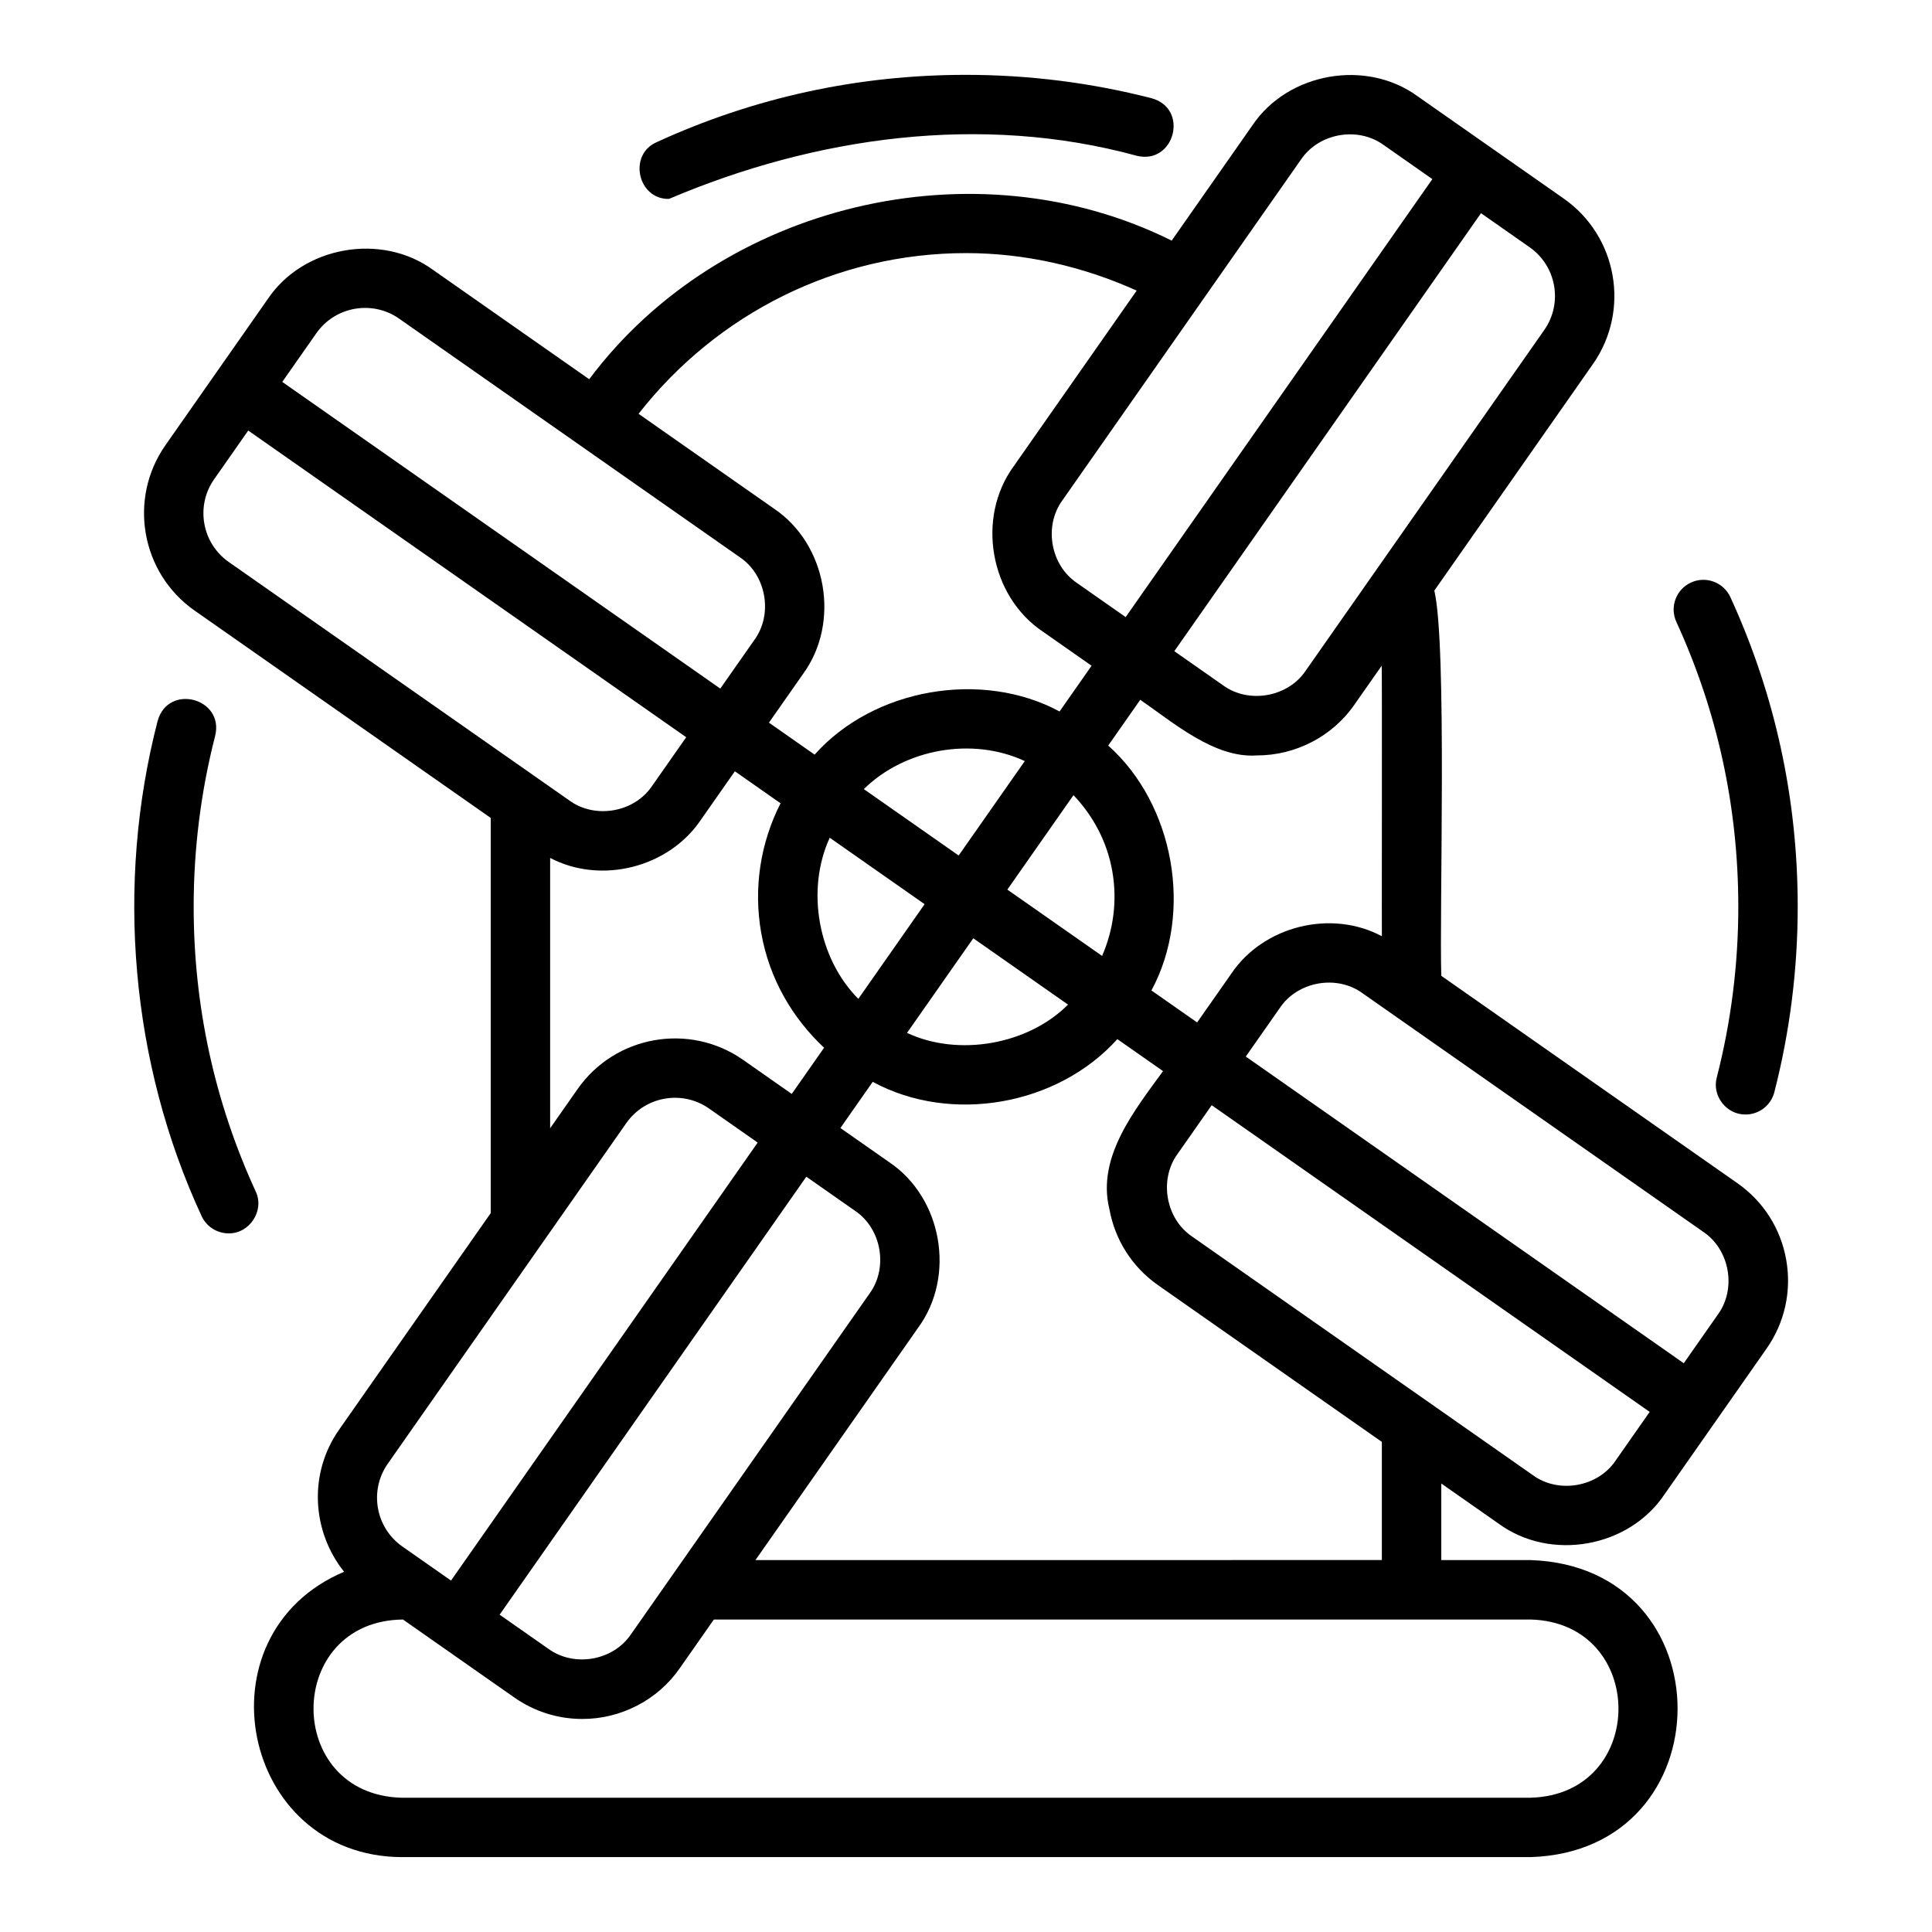 <?xml version="1.0" encoding="UTF-8"?>
<!-- Uploaded to: SVG Repo, www.svgrepo.com, Generator: SVG Repo Mixer Tools -->
<svg fill="#000000" width="800px" height="800px" version="1.1" viewBox="144 144 512 512" xmlns="http://www.w3.org/2000/svg">
 <g>
  <path d="m195.59 305.82 78.457 54.938v104.73l-40.191 57.398c-8.191 11.703-7.168 27.012 1.332 37.648-39.145 16.586-27.426 75.395 15.242 75.621h299.14c51.871-1.559 52.141-77.027 0-78.719h-23.613v-20.289l15.254 10.68c13.73 9.996 34.414 6.324 43.855-7.742l27.09-38.684c4.82-6.887 6.672-15.246 5.211-23.531-1.461-8.281-6.059-15.5-12.953-20.324l-78.457-54.941c-0.543-15.922 1.566-87.758-1.848-102.09l42.035-60.035c9.957-14.219 6.488-33.891-7.734-43.852l-38.691-27.086c-13.641-10.004-34.434-6.336-43.855 7.727l-21.355 30.5c-52.152-25.969-119.56-9.836-154.36 36.734l-41.355-28.957c-13.648-9.977-34.438-6.34-43.855 7.734l-27.09 38.691c-9.957 14.223-6.488 33.895 7.742 43.855zm51.168 226.09 63.215-90.273c5.008-7.168 14.895-8.812 21.926-3.867l12.895 9.027-81.27 116.07-12.898-9.031c-7.109-4.973-8.848-14.812-3.867-21.926zm98.977-140.66c2.148 12.16 8.277 22.555 16.656 30.414l-8.57 12.238-12.898-9.031c-14.215-9.949-33.895-6.481-43.852 7.734l-7.281 10.398v-71.645c13.504 7.09 31.391 2.578 39.922-10.062l9.035-12.898 12.105 8.477c-5.359 10.562-7.215 22.5-5.121 34.375zm164.47 0.863c-13.43-7.191-31.402-2.731-39.922 9.949l-9.035 12.898-12.105-8.477c11.223-20.797 5.918-49.441-11.457-64.902l8.492-12.125c8.68 5.965 19.691 15.555 30.887 14.738 10.223 0.031 20.035-5.016 25.859-13.438l7.238-10.336c0.125 1.551 0 70.305 0.043 71.699zm-72.23 72.172c1.461 8.281 6.059 15.5 12.953 20.324l59.277 41.508v31.312l-166 0.004 43.137-61.609c9.996-13.672 6.344-34.434-7.734-43.863l-12.891-9.027 8.562-12.23c20.824 11.258 48.996 6.269 64.832-11.324l12.105 8.477c-7.492 10.34-17.551 22.715-14.246 36.43zm-126.74 112.79c-4.719 7.039-15.082 8.848-21.934 3.859l-12.891-9.027 81.273-116.07 12.898 9.031c7.035 4.715 8.859 15.094 3.859 21.934zm73.137-159.35 17.559-25.074 25.105 17.578c-10.555 10.641-29.105 13.879-42.66 7.496zm54.391-42.879c1.391 7.891 0.285 15.641-2.699 22.484l-25.105-17.578 17.527-25.031c5.141 5.41 8.887 12.242 10.277 20.125zm-40.703-4.125-25.141-17.602c10.902-10.695 28.781-13.895 42.66-7.422l-17.523 25.023zm-9.027 12.895-17.566 25.09c-10.625-10.648-13.965-28.859-7.574-42.695zm160.53 189.57c31.078 0.789 31.18 46.445 0 47.23l-299.13 0.004c-31.332-0.84-31.039-46.879 0.359-47.23l29.484 20.648c5.359 3.75 11.602 5.703 18.004 5.703 10.219 0.035 20.035-5.008 25.859-13.438l9.043-12.914h216.39zm22.594-42.121c-4.703 7.031-15.125 8.855-21.934 3.867l-90.273-63.215c-7.027-4.711-8.867-15.105-3.867-21.934l9.031-12.891 116.07 81.277zm23.223-60.617c7.027 4.711 8.863 15.098 3.867 21.926l-9.031 12.898-116.07-81.273 9.035-12.898c4.707-7.039 15.121-8.871 21.926-3.867l90.273 63.215zm-46.004-260.92c7.109 4.981 8.848 14.816 3.867 21.93l-43.867 62.648c-0.051 0.086-19.297 27.551-19.348 27.629-4.707 7.031-15.105 8.859-21.926 3.867l-12.895-9.031 81.273-116.07zm-85.469 12.273c-0.023-0.004 24.848-35.465 24.855-35.5 4.727-7.027 15.062-8.871 21.934-3.863l12.891 9.027-81.273 116.07-12.898-9.031c-7.035-4.711-8.859-15.098-3.859-21.926l38.352-54.781zm-63.906-10.727c15.629 0 31.047 3.539 45.23 9.941l-32.578 46.531c-10 13.664-6.34 34.438 7.734 43.855l12.895 9.027-8.488 12.121c-20.457-11.047-49.203-6.215-64.91 11.438l-12.105-8.477 9.031-12.895c9.988-13.668 6.332-34.441-7.742-43.855l-35.84-25.094c20.875-26.711 52.668-42.59 86.77-42.59zm-172.16 21.234c5.012-7.16 14.898-8.809 21.934-3.863l90.273 63.215c7.027 4.707 8.863 15.094 3.867 21.93l-9.031 12.895-116.08-81.277 9.031-12.898zm-27.09 38.695 9.031-12.902 116.07 81.273-9.035 12.898c-4.707 7.039-15.117 8.844-21.926 3.863l-90.277-63.207c-7.109-4.981-8.848-14.816-3.867-21.926z"/>
  <path d="m321.29 196.71c38.715-16.461 82.691-22.719 123.98-11.426 9.984 2.434 13.953-12.488 3.922-15.246-15.988-4.117-32.543-6.203-49.191-6.203-28.613 0-56.203 6.004-82.004 17.852-7.625 3.359-4.941 15.199 3.289 15.023z"/>
  <path d="m604.67 384.25c0 15.324-1.922 30.559-5.703 45.273-1.336 4.891 2.578 9.906 7.633 9.832 3.504 0 6.703-2.359 7.617-5.91 4.113-15.996 6.195-32.547 6.195-49.191 0-28.602-6.004-56.191-17.844-82.004-1.812-3.941-6.473-5.688-10.441-3.871-3.953 1.809-5.688 6.484-3.875 10.438 10.895 23.734 16.414 49.117 16.414 75.438z"/>
  <path d="m204.59 470.85c5.57 0.102 9.617-6.094 7.148-11.156-10.895-23.738-16.414-49.117-16.414-75.438 0-15.328 1.922-30.562 5.703-45.273 2.418-10.016-12.492-13.926-15.254-3.922-11.203 43.328-7.144 90.645 11.648 131.2 1.328 2.891 4.184 4.59 7.164 4.59z"/>
 </g>
</svg>